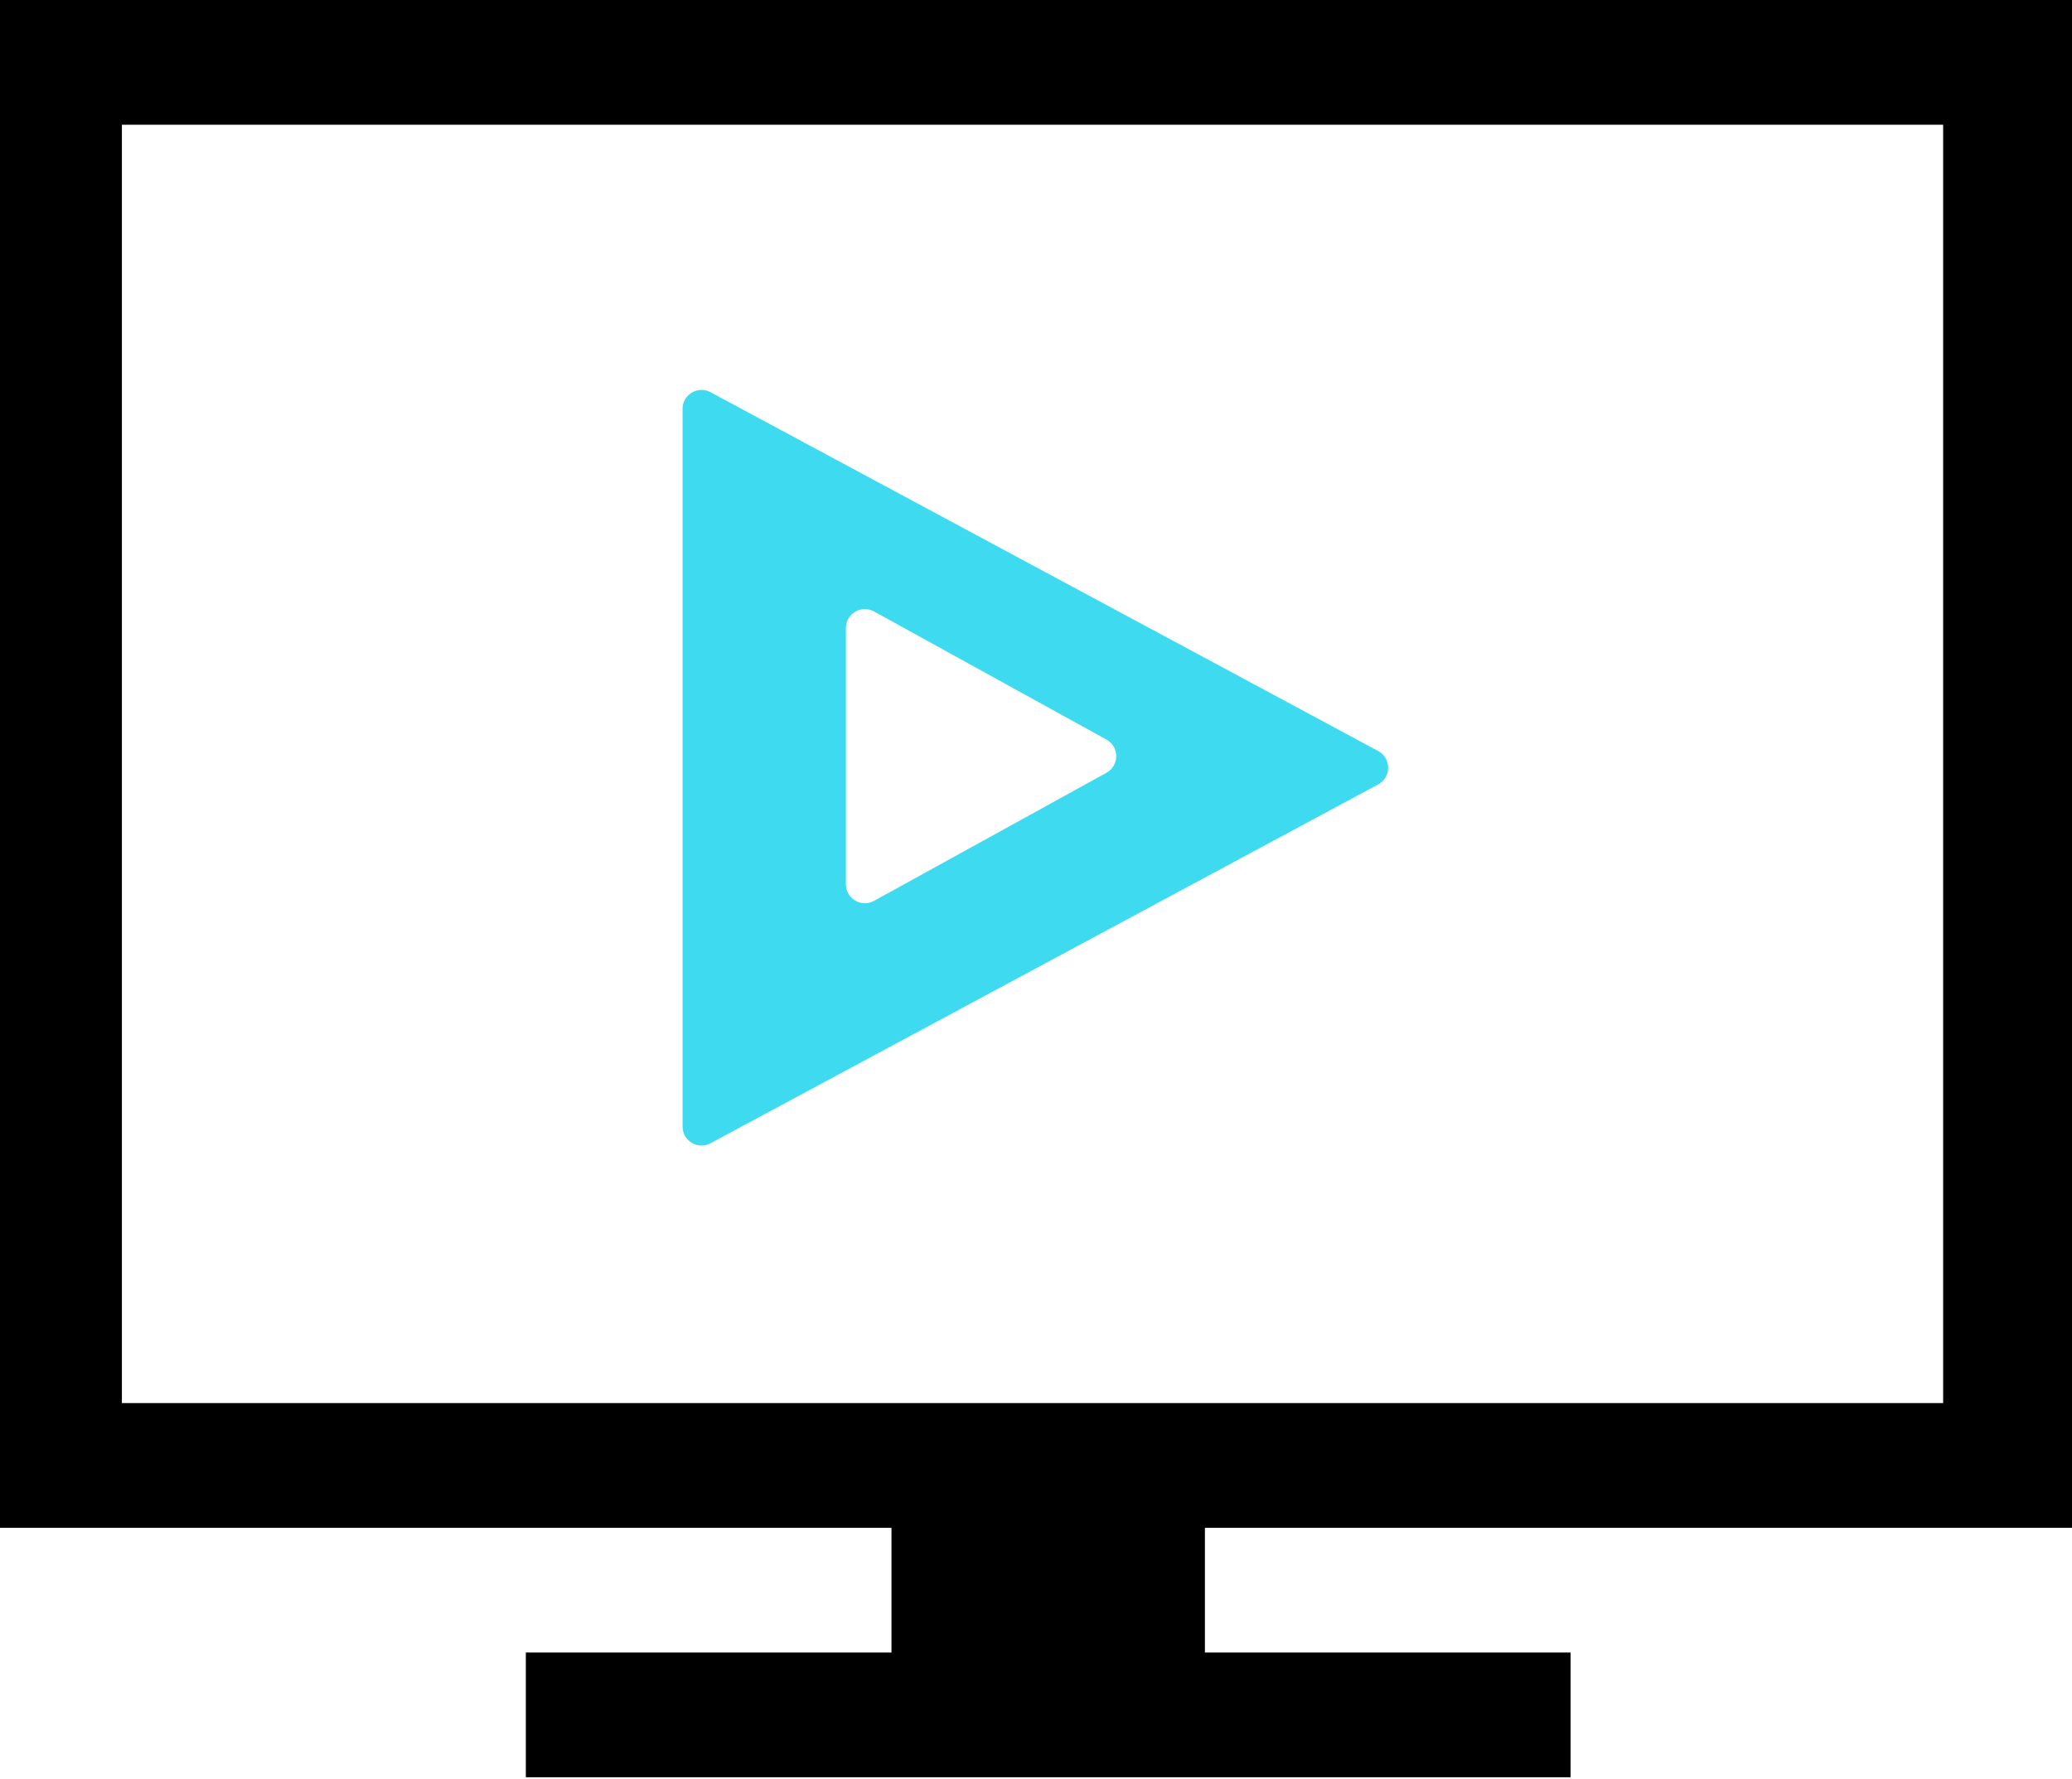 <svg width="85" height="73" viewBox="0 0 85 73" fill="none" xmlns="http://www.w3.org/2000/svg">
<path d="M85 62.691V0H0V62.691H36.571V67.808H21.572V72.926H64.429V67.808H49.429V62.691H85ZM5 57.573V5.118H79.714V57.573H5Z" fill="black"/>
<path d="M28 16.779C28 16.19 28.629 15.815 29.148 16.094L56.536 30.816C57.083 31.11 57.083 31.895 56.536 32.188L29.148 46.911C28.629 47.19 28 46.815 28 46.226V16.779ZM35.855 25.09C35.337 24.804 34.701 25.179 34.701 25.771V36.284C34.701 36.877 35.337 37.252 35.855 36.966L45.389 31.71C45.926 31.414 45.926 30.642 45.389 30.346L35.855 25.09Z" fill="#3EDBF0"/>
</svg>
